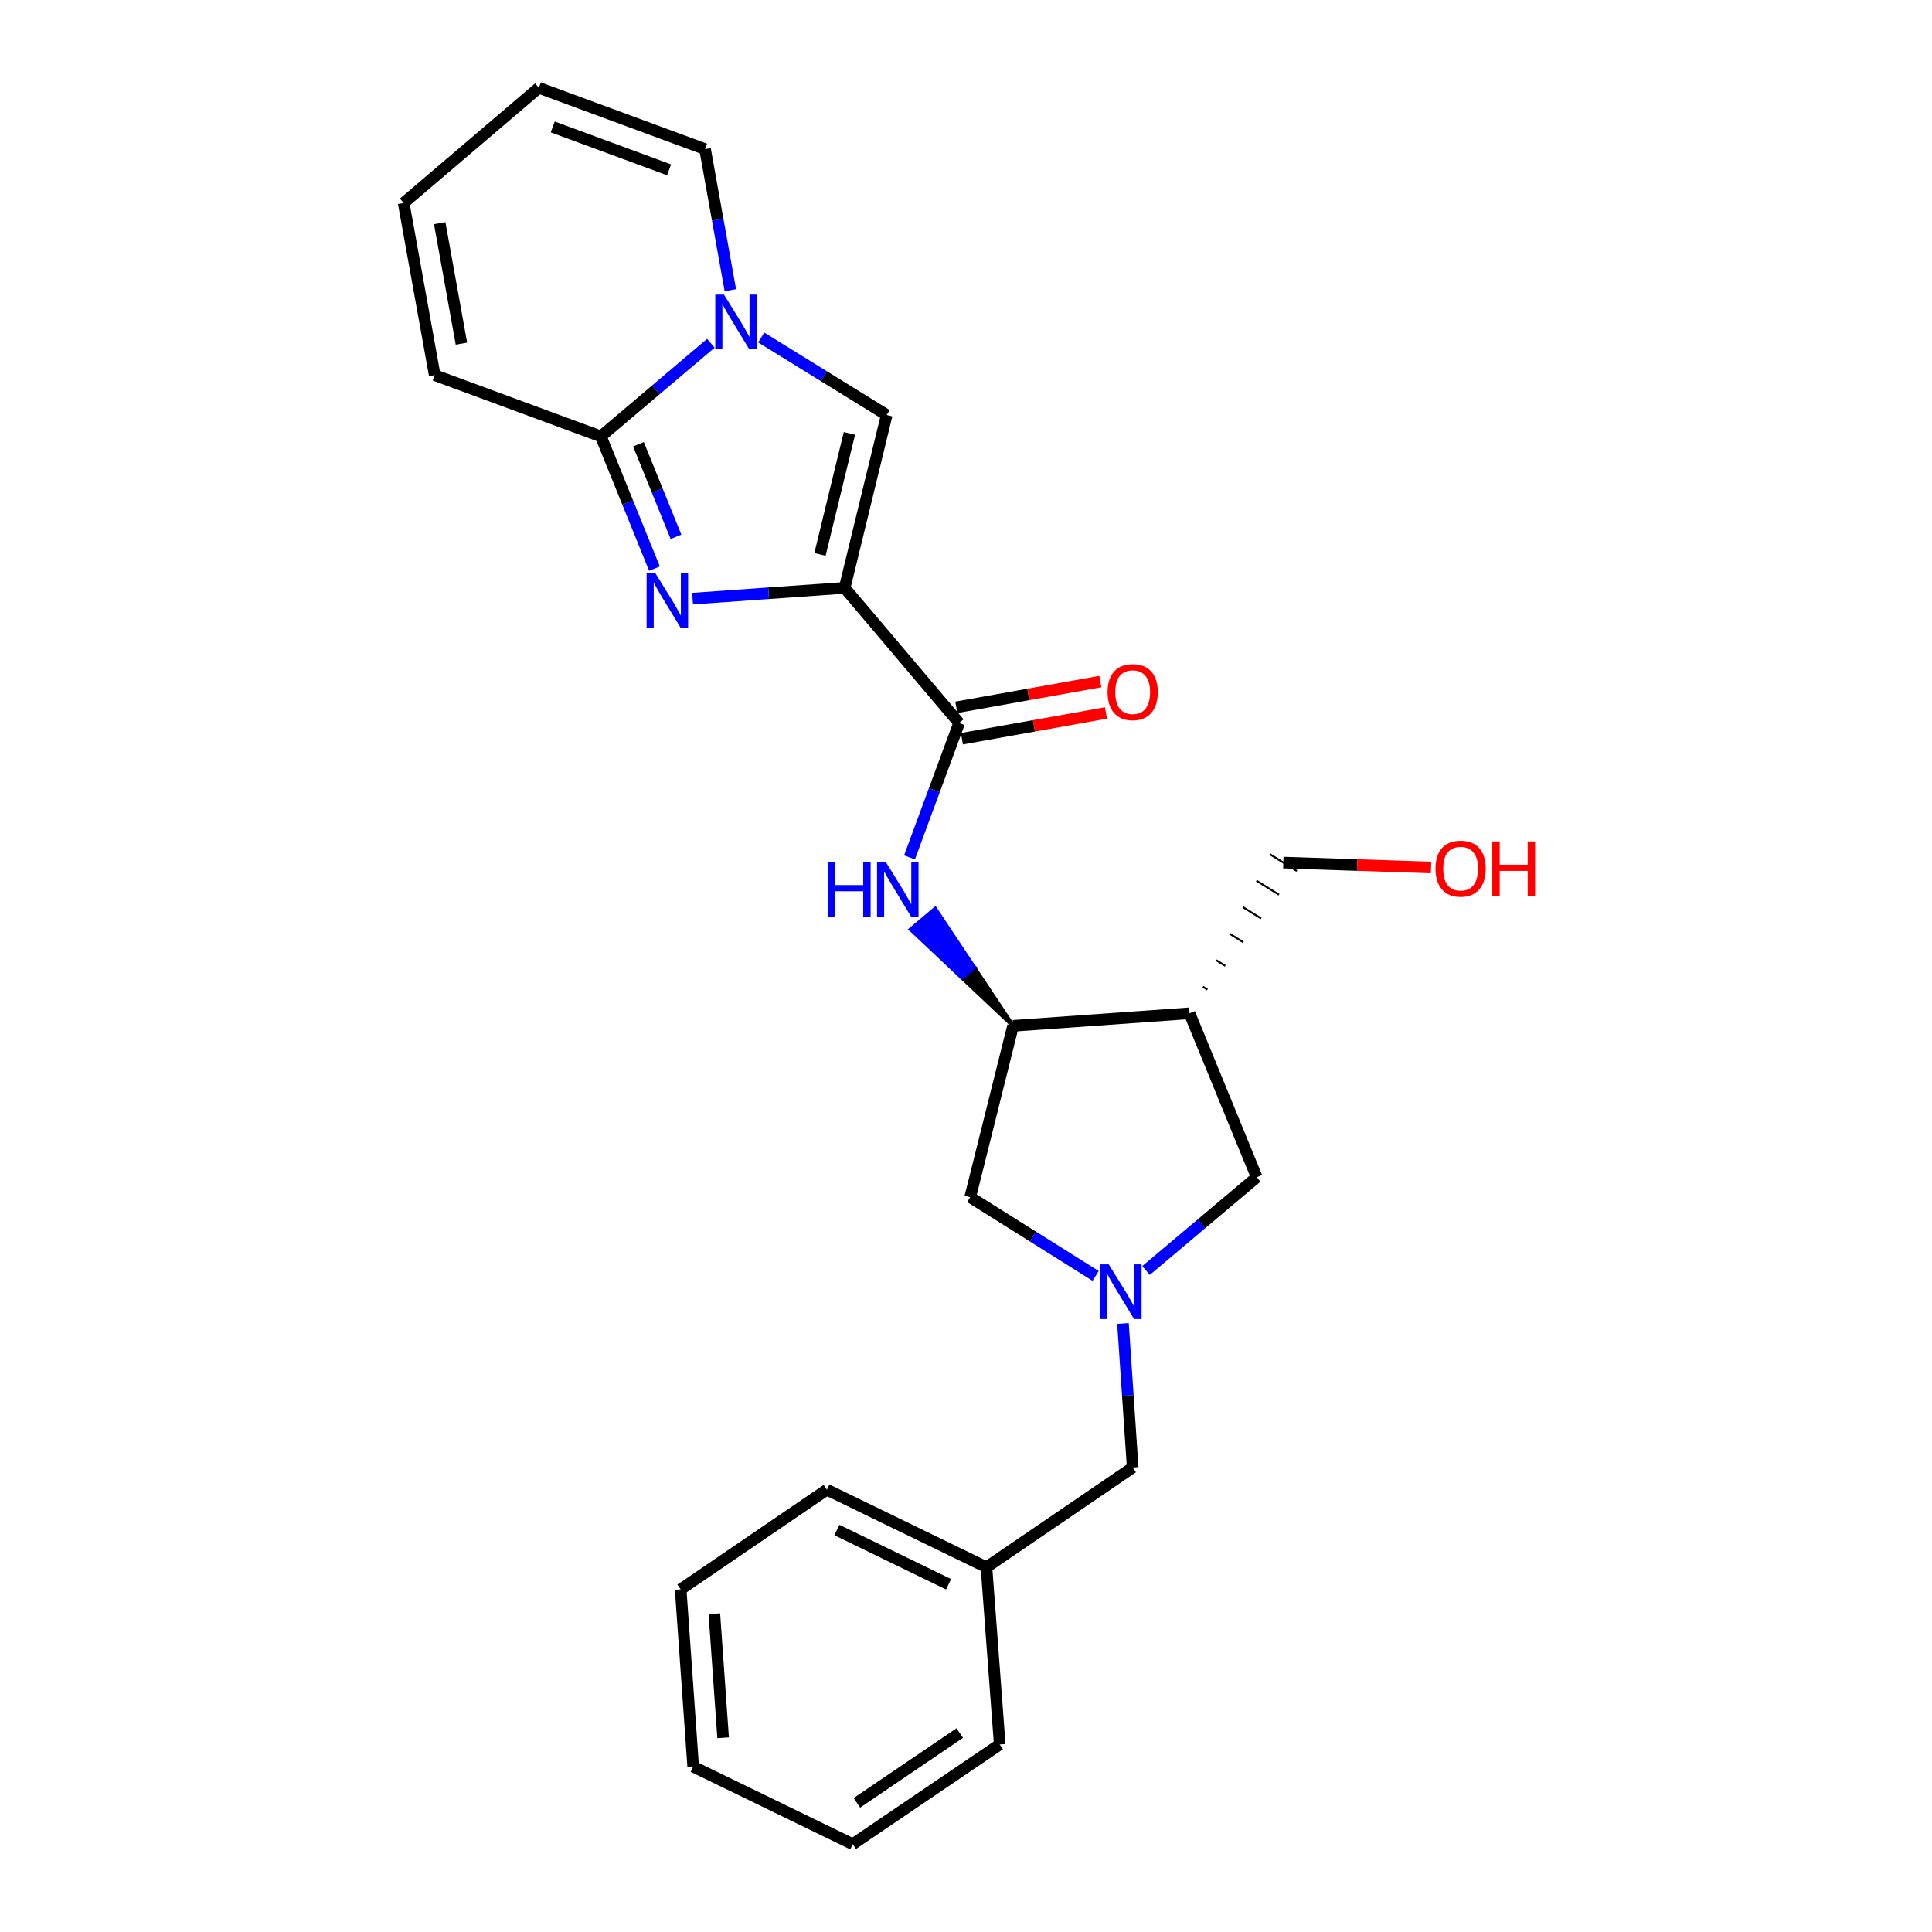<?xml version='1.0' encoding='iso-8859-1'?>
<svg version='1.1' baseProfile='full'
              xmlns='http://www.w3.org/2000/svg'
                      xmlns:rdkit='http://www.rdkit.org/xml'
                      xmlns:xlink='http://www.w3.org/1999/xlink'
                  xml:space='preserve'
width='1000px' height='1000px' viewBox='0 0 1000 1000'>
<!-- END OF HEADER -->
<rect style='opacity:1.0;fill:#FFFFFF;stroke:none' width='1000' height='1000' x='0' y='0'> </rect>
<path class='bond-0' d='M 437.191,304.276 L 397.83,307.061' style='fill:none;fill-rule:evenodd;stroke:#000000;stroke-width:6px;stroke-linecap:butt;stroke-linejoin:miter;stroke-opacity:1' />
<path class='bond-0' d='M 397.83,307.061 L 358.468,309.846' style='fill:none;fill-rule:evenodd;stroke:#0000FF;stroke-width:6px;stroke-linecap:butt;stroke-linejoin:miter;stroke-opacity:1' />
<path class='bond-3' d='M 437.191,304.276 L 458.961,214.814' style='fill:none;fill-rule:evenodd;stroke:#000000;stroke-width:6px;stroke-linecap:butt;stroke-linejoin:miter;stroke-opacity:1' />
<path class='bond-3' d='M 424.419,286.955 L 439.658,224.331' style='fill:none;fill-rule:evenodd;stroke:#000000;stroke-width:6px;stroke-linecap:butt;stroke-linejoin:miter;stroke-opacity:1' />
<path class='bond-4' d='M 437.191,304.276 L 496.439,374.234' style='fill:none;fill-rule:evenodd;stroke:#000000;stroke-width:6px;stroke-linecap:butt;stroke-linejoin:miter;stroke-opacity:1' />
<path class='bond-2' d='M 338.758,294.319 L 324.885,260.105' style='fill:none;fill-rule:evenodd;stroke:#0000FF;stroke-width:6px;stroke-linecap:butt;stroke-linejoin:miter;stroke-opacity:1' />
<path class='bond-2' d='M 324.885,260.105 L 311.013,225.892' style='fill:none;fill-rule:evenodd;stroke:#000000;stroke-width:6px;stroke-linecap:butt;stroke-linejoin:miter;stroke-opacity:1' />
<path class='bond-2' d='M 349.893,277.853 L 340.182,253.903' style='fill:none;fill-rule:evenodd;stroke:#0000FF;stroke-width:6px;stroke-linecap:butt;stroke-linejoin:miter;stroke-opacity:1' />
<path class='bond-2' d='M 340.182,253.903 L 330.471,229.954' style='fill:none;fill-rule:evenodd;stroke:#000000;stroke-width:6px;stroke-linecap:butt;stroke-linejoin:miter;stroke-opacity:1' />
<path class='bond-1' d='M 394.002,174.693 L 426.482,194.754' style='fill:none;fill-rule:evenodd;stroke:#0000FF;stroke-width:6px;stroke-linecap:butt;stroke-linejoin:miter;stroke-opacity:1' />
<path class='bond-1' d='M 426.482,194.754 L 458.961,214.814' style='fill:none;fill-rule:evenodd;stroke:#000000;stroke-width:6px;stroke-linecap:butt;stroke-linejoin:miter;stroke-opacity:1' />
<path class='bond-11' d='M 378.025,150.212 L 371.478,113.698' style='fill:none;fill-rule:evenodd;stroke:#0000FF;stroke-width:6px;stroke-linecap:butt;stroke-linejoin:miter;stroke-opacity:1' />
<path class='bond-11' d='M 371.478,113.698 L 364.932,77.183' style='fill:none;fill-rule:evenodd;stroke:#000000;stroke-width:6px;stroke-linecap:butt;stroke-linejoin:miter;stroke-opacity:1' />
<path class='bond-25' d='M 367.939,177.681 L 339.476,201.787' style='fill:none;fill-rule:evenodd;stroke:#0000FF;stroke-width:6px;stroke-linecap:butt;stroke-linejoin:miter;stroke-opacity:1' />
<path class='bond-25' d='M 339.476,201.787 L 311.013,225.892' style='fill:none;fill-rule:evenodd;stroke:#000000;stroke-width:6px;stroke-linecap:butt;stroke-linejoin:miter;stroke-opacity:1' />
<path class='bond-12' d='M 311.013,225.892 L 224.999,194.173' style='fill:none;fill-rule:evenodd;stroke:#000000;stroke-width:6px;stroke-linecap:butt;stroke-linejoin:miter;stroke-opacity:1' />
<path class='bond-6' d='M 496.439,374.234 L 483.602,409.011' style='fill:none;fill-rule:evenodd;stroke:#000000;stroke-width:6px;stroke-linecap:butt;stroke-linejoin:miter;stroke-opacity:1' />
<path class='bond-6' d='M 483.602,409.011 L 470.765,443.787' style='fill:none;fill-rule:evenodd;stroke:#0000FF;stroke-width:6px;stroke-linecap:butt;stroke-linejoin:miter;stroke-opacity:1' />
<path class='bond-13' d='M 497.891,382.358 L 535.17,375.692' style='fill:none;fill-rule:evenodd;stroke:#000000;stroke-width:6px;stroke-linecap:butt;stroke-linejoin:miter;stroke-opacity:1' />
<path class='bond-13' d='M 535.17,375.692 L 572.448,369.025' style='fill:none;fill-rule:evenodd;stroke:#FF0000;stroke-width:6px;stroke-linecap:butt;stroke-linejoin:miter;stroke-opacity:1' />
<path class='bond-13' d='M 494.986,366.11 L 532.264,359.444' style='fill:none;fill-rule:evenodd;stroke:#000000;stroke-width:6px;stroke-linecap:butt;stroke-linejoin:miter;stroke-opacity:1' />
<path class='bond-13' d='M 532.264,359.444 L 569.542,352.777' style='fill:none;fill-rule:evenodd;stroke:#FF0000;stroke-width:6px;stroke-linecap:butt;stroke-linejoin:miter;stroke-opacity:1' />
<path class='bond-5' d='M 567.101,660.412 L 534.64,640.036' style='fill:none;fill-rule:evenodd;stroke:#0000FF;stroke-width:6px;stroke-linecap:butt;stroke-linejoin:miter;stroke-opacity:1' />
<path class='bond-5' d='M 534.64,640.036 L 502.179,619.659' style='fill:none;fill-rule:evenodd;stroke:#000000;stroke-width:6px;stroke-linecap:butt;stroke-linejoin:miter;stroke-opacity:1' />
<path class='bond-14' d='M 581.25,685.038 L 583.764,722.306' style='fill:none;fill-rule:evenodd;stroke:#0000FF;stroke-width:6px;stroke-linecap:butt;stroke-linejoin:miter;stroke-opacity:1' />
<path class='bond-14' d='M 583.764,722.306 L 586.277,759.574' style='fill:none;fill-rule:evenodd;stroke:#000000;stroke-width:6px;stroke-linecap:butt;stroke-linejoin:miter;stroke-opacity:1' />
<path class='bond-27' d='M 593.181,657.613 L 621.833,633.473' style='fill:none;fill-rule:evenodd;stroke:#0000FF;stroke-width:6px;stroke-linecap:butt;stroke-linejoin:miter;stroke-opacity:1' />
<path class='bond-27' d='M 621.833,633.473 L 650.485,609.333' style='fill:none;fill-rule:evenodd;stroke:#000000;stroke-width:6px;stroke-linecap:butt;stroke-linejoin:miter;stroke-opacity:1' />
<path class='bond-7' d='M 524.352,530.967 L 504.203,500.68 L 497.894,506.001 Z' style='fill:#000000;fill-rule:evenodd;fill-opacity:1;stroke:#000000;stroke-width:2px;stroke-linecap:butt;stroke-linejoin:miter;stroke-opacity:1;' />
<path class='bond-7' d='M 504.203,500.68 L 471.437,481.035 L 484.054,470.393 Z' style='fill:#0000FF;fill-rule:evenodd;fill-opacity:1;stroke:#0000FF;stroke-width:2px;stroke-linecap:butt;stroke-linejoin:miter;stroke-opacity:1;' />
<path class='bond-7' d='M 504.203,500.68 L 497.894,506.001 L 471.437,481.035 Z' style='fill:#0000FF;fill-rule:evenodd;fill-opacity:1;stroke:#0000FF;stroke-width:2px;stroke-linecap:butt;stroke-linejoin:miter;stroke-opacity:1;' />
<path class='bond-8' d='M 524.352,530.967 L 615.694,524.475' style='fill:none;fill-rule:evenodd;stroke:#000000;stroke-width:6px;stroke-linecap:butt;stroke-linejoin:miter;stroke-opacity:1' />
<path class='bond-10' d='M 524.352,530.967 L 502.179,619.659' style='fill:none;fill-rule:evenodd;stroke:#000000;stroke-width:6px;stroke-linecap:butt;stroke-linejoin:miter;stroke-opacity:1' />
<path class='bond-9' d='M 615.694,524.475 L 650.485,609.333' style='fill:none;fill-rule:evenodd;stroke:#000000;stroke-width:6px;stroke-linecap:butt;stroke-linejoin:miter;stroke-opacity:1' />
<path class='bond-17' d='M 624.954,512.202 L 622.619,510.748' style='fill:none;fill-rule:evenodd;stroke:#000000;stroke-width:1.0px;stroke-linecap:butt;stroke-linejoin:miter;stroke-opacity:1' />
<path class='bond-17' d='M 634.214,499.929 L 629.543,497.021' style='fill:none;fill-rule:evenodd;stroke:#000000;stroke-width:1.0px;stroke-linecap:butt;stroke-linejoin:miter;stroke-opacity:1' />
<path class='bond-17' d='M 643.474,487.656 L 636.468,483.294' style='fill:none;fill-rule:evenodd;stroke:#000000;stroke-width:1.0px;stroke-linecap:butt;stroke-linejoin:miter;stroke-opacity:1' />
<path class='bond-17' d='M 652.735,475.382 L 643.393,469.567' style='fill:none;fill-rule:evenodd;stroke:#000000;stroke-width:1.0px;stroke-linecap:butt;stroke-linejoin:miter;stroke-opacity:1' />
<path class='bond-17' d='M 661.995,463.109 L 650.318,455.84' style='fill:none;fill-rule:evenodd;stroke:#000000;stroke-width:1.0px;stroke-linecap:butt;stroke-linejoin:miter;stroke-opacity:1' />
<path class='bond-17' d='M 671.255,450.836 L 657.242,442.114' style='fill:none;fill-rule:evenodd;stroke:#000000;stroke-width:1.0px;stroke-linecap:butt;stroke-linejoin:miter;stroke-opacity:1' />
<path class='bond-15' d='M 364.932,77.183 L 278.909,45.455' style='fill:none;fill-rule:evenodd;stroke:#000000;stroke-width:6px;stroke-linecap:butt;stroke-linejoin:miter;stroke-opacity:1' />
<path class='bond-15' d='M 346.317,87.909 L 286.101,65.7' style='fill:none;fill-rule:evenodd;stroke:#000000;stroke-width:6px;stroke-linecap:butt;stroke-linejoin:miter;stroke-opacity:1' />
<path class='bond-16' d='M 224.999,194.173 L 208.933,105.068' style='fill:none;fill-rule:evenodd;stroke:#000000;stroke-width:6px;stroke-linecap:butt;stroke-linejoin:miter;stroke-opacity:1' />
<path class='bond-16' d='M 238.833,177.878 L 227.587,115.505' style='fill:none;fill-rule:evenodd;stroke:#000000;stroke-width:6px;stroke-linecap:butt;stroke-linejoin:miter;stroke-opacity:1' />
<path class='bond-18' d='M 586.277,759.574 L 510.588,811.192' style='fill:none;fill-rule:evenodd;stroke:#000000;stroke-width:6px;stroke-linecap:butt;stroke-linejoin:miter;stroke-opacity:1' />
<path class='bond-26' d='M 278.909,45.455 L 208.933,105.068' style='fill:none;fill-rule:evenodd;stroke:#000000;stroke-width:6px;stroke-linecap:butt;stroke-linejoin:miter;stroke-opacity:1' />
<path class='bond-19' d='M 664.249,446.475 L 702.483,447.747' style='fill:none;fill-rule:evenodd;stroke:#000000;stroke-width:6px;stroke-linecap:butt;stroke-linejoin:miter;stroke-opacity:1' />
<path class='bond-19' d='M 702.483,447.747 L 740.717,449.02' style='fill:none;fill-rule:evenodd;stroke:#FF0000;stroke-width:6px;stroke-linecap:butt;stroke-linejoin:miter;stroke-opacity:1' />
<path class='bond-20' d='M 510.588,811.192 L 427.994,771.055' style='fill:none;fill-rule:evenodd;stroke:#000000;stroke-width:6px;stroke-linecap:butt;stroke-linejoin:miter;stroke-opacity:1' />
<path class='bond-20' d='M 490.984,820.017 L 433.169,791.921' style='fill:none;fill-rule:evenodd;stroke:#000000;stroke-width:6px;stroke-linecap:butt;stroke-linejoin:miter;stroke-opacity:1' />
<path class='bond-21' d='M 510.588,811.192 L 517.456,902.946' style='fill:none;fill-rule:evenodd;stroke:#000000;stroke-width:6px;stroke-linecap:butt;stroke-linejoin:miter;stroke-opacity:1' />
<path class='bond-23' d='M 427.994,771.055 L 352.305,822.654' style='fill:none;fill-rule:evenodd;stroke:#000000;stroke-width:6px;stroke-linecap:butt;stroke-linejoin:miter;stroke-opacity:1' />
<path class='bond-22' d='M 517.456,902.946 L 441.382,954.545' style='fill:none;fill-rule:evenodd;stroke:#000000;stroke-width:6px;stroke-linecap:butt;stroke-linejoin:miter;stroke-opacity:1' />
<path class='bond-22' d='M 496.78,897.026 L 443.528,933.145' style='fill:none;fill-rule:evenodd;stroke:#000000;stroke-width:6px;stroke-linecap:butt;stroke-linejoin:miter;stroke-opacity:1' />
<path class='bond-24' d='M 441.382,954.545 L 358.788,914.409' style='fill:none;fill-rule:evenodd;stroke:#000000;stroke-width:6px;stroke-linecap:butt;stroke-linejoin:miter;stroke-opacity:1' />
<path class='bond-28' d='M 352.305,822.654 L 358.788,914.409' style='fill:none;fill-rule:evenodd;stroke:#000000;stroke-width:6px;stroke-linecap:butt;stroke-linejoin:miter;stroke-opacity:1' />
<path class='bond-28' d='M 369.743,835.254 L 374.281,899.482' style='fill:none;fill-rule:evenodd;stroke:#000000;stroke-width:6px;stroke-linecap:butt;stroke-linejoin:miter;stroke-opacity:1' />
<path  class='atom-1' d='M 339.168 296.609
L 348.448 311.609
Q 349.368 313.089, 350.848 315.769
Q 352.328 318.449, 352.408 318.609
L 352.408 296.609
L 356.168 296.609
L 356.168 324.929
L 352.288 324.929
L 342.328 308.529
Q 341.168 306.609, 339.928 304.409
Q 338.728 302.209, 338.368 301.529
L 338.368 324.929
L 334.688 324.929
L 334.688 296.609
L 339.168 296.609
' fill='#0000FF'/>
<path  class='atom-2' d='M 374.711 152.485
L 383.991 167.485
Q 384.911 168.965, 386.391 171.645
Q 387.871 174.325, 387.951 174.485
L 387.951 152.485
L 391.711 152.485
L 391.711 180.805
L 387.831 180.805
L 377.871 164.405
Q 376.711 162.485, 375.471 160.285
Q 374.271 158.085, 373.911 157.405
L 373.911 180.805
L 370.231 180.805
L 370.231 152.485
L 374.711 152.485
' fill='#0000FF'/>
<path  class='atom-6' d='M 573.882 654.439
L 583.162 669.439
Q 584.082 670.919, 585.562 673.599
Q 587.042 676.279, 587.122 676.439
L 587.122 654.439
L 590.882 654.439
L 590.882 682.759
L 587.002 682.759
L 577.042 666.359
Q 575.882 664.439, 574.642 662.239
Q 573.442 660.039, 573.082 659.359
L 573.082 682.759
L 569.402 682.759
L 569.402 654.439
L 573.882 654.439
' fill='#0000FF'/>
<path  class='atom-7' d='M 428.472 446.079
L 432.312 446.079
L 432.312 458.119
L 446.792 458.119
L 446.792 446.079
L 450.632 446.079
L 450.632 474.399
L 446.792 474.399
L 446.792 461.319
L 432.312 461.319
L 432.312 474.399
L 428.472 474.399
L 428.472 446.079
' fill='#0000FF'/>
<path  class='atom-7' d='M 458.432 446.079
L 467.712 461.079
Q 468.632 462.559, 470.112 465.239
Q 471.592 467.919, 471.672 468.079
L 471.672 446.079
L 475.432 446.079
L 475.432 474.399
L 471.552 474.399
L 461.592 457.999
Q 460.432 456.079, 459.192 453.879
Q 457.992 451.679, 457.632 450.999
L 457.632 474.399
L 453.952 474.399
L 453.952 446.079
L 458.432 446.079
' fill='#0000FF'/>
<path  class='atom-14' d='M 573.277 358.248
Q 573.277 351.448, 576.637 347.648
Q 579.997 343.848, 586.277 343.848
Q 592.557 343.848, 595.917 347.648
Q 599.277 351.448, 599.277 358.248
Q 599.277 365.128, 595.877 369.048
Q 592.477 372.928, 586.277 372.928
Q 580.037 372.928, 576.637 369.048
Q 573.277 365.168, 573.277 358.248
M 586.277 369.728
Q 590.597 369.728, 592.917 366.848
Q 595.277 363.928, 595.277 358.248
Q 595.277 352.688, 592.917 349.888
Q 590.597 347.048, 586.277 347.048
Q 581.957 347.048, 579.597 349.848
Q 577.277 352.648, 577.277 358.248
Q 577.277 363.968, 579.597 366.848
Q 581.957 369.728, 586.277 369.728
' fill='#FF0000'/>
<path  class='atom-20' d='M 743.012 449.609
Q 743.012 442.809, 746.372 439.009
Q 749.732 435.209, 756.012 435.209
Q 762.292 435.209, 765.652 439.009
Q 769.012 442.809, 769.012 449.609
Q 769.012 456.489, 765.612 460.409
Q 762.212 464.289, 756.012 464.289
Q 749.772 464.289, 746.372 460.409
Q 743.012 456.529, 743.012 449.609
M 756.012 461.089
Q 760.332 461.089, 762.652 458.209
Q 765.012 455.289, 765.012 449.609
Q 765.012 444.049, 762.652 441.249
Q 760.332 438.409, 756.012 438.409
Q 751.692 438.409, 749.332 441.209
Q 747.012 444.009, 747.012 449.609
Q 747.012 455.329, 749.332 458.209
Q 751.692 461.089, 756.012 461.089
' fill='#FF0000'/>
<path  class='atom-20' d='M 772.412 435.529
L 776.252 435.529
L 776.252 447.569
L 790.732 447.569
L 790.732 435.529
L 794.572 435.529
L 794.572 463.849
L 790.732 463.849
L 790.732 450.769
L 776.252 450.769
L 776.252 463.849
L 772.412 463.849
L 772.412 435.529
' fill='#FF0000'/>
</svg>
